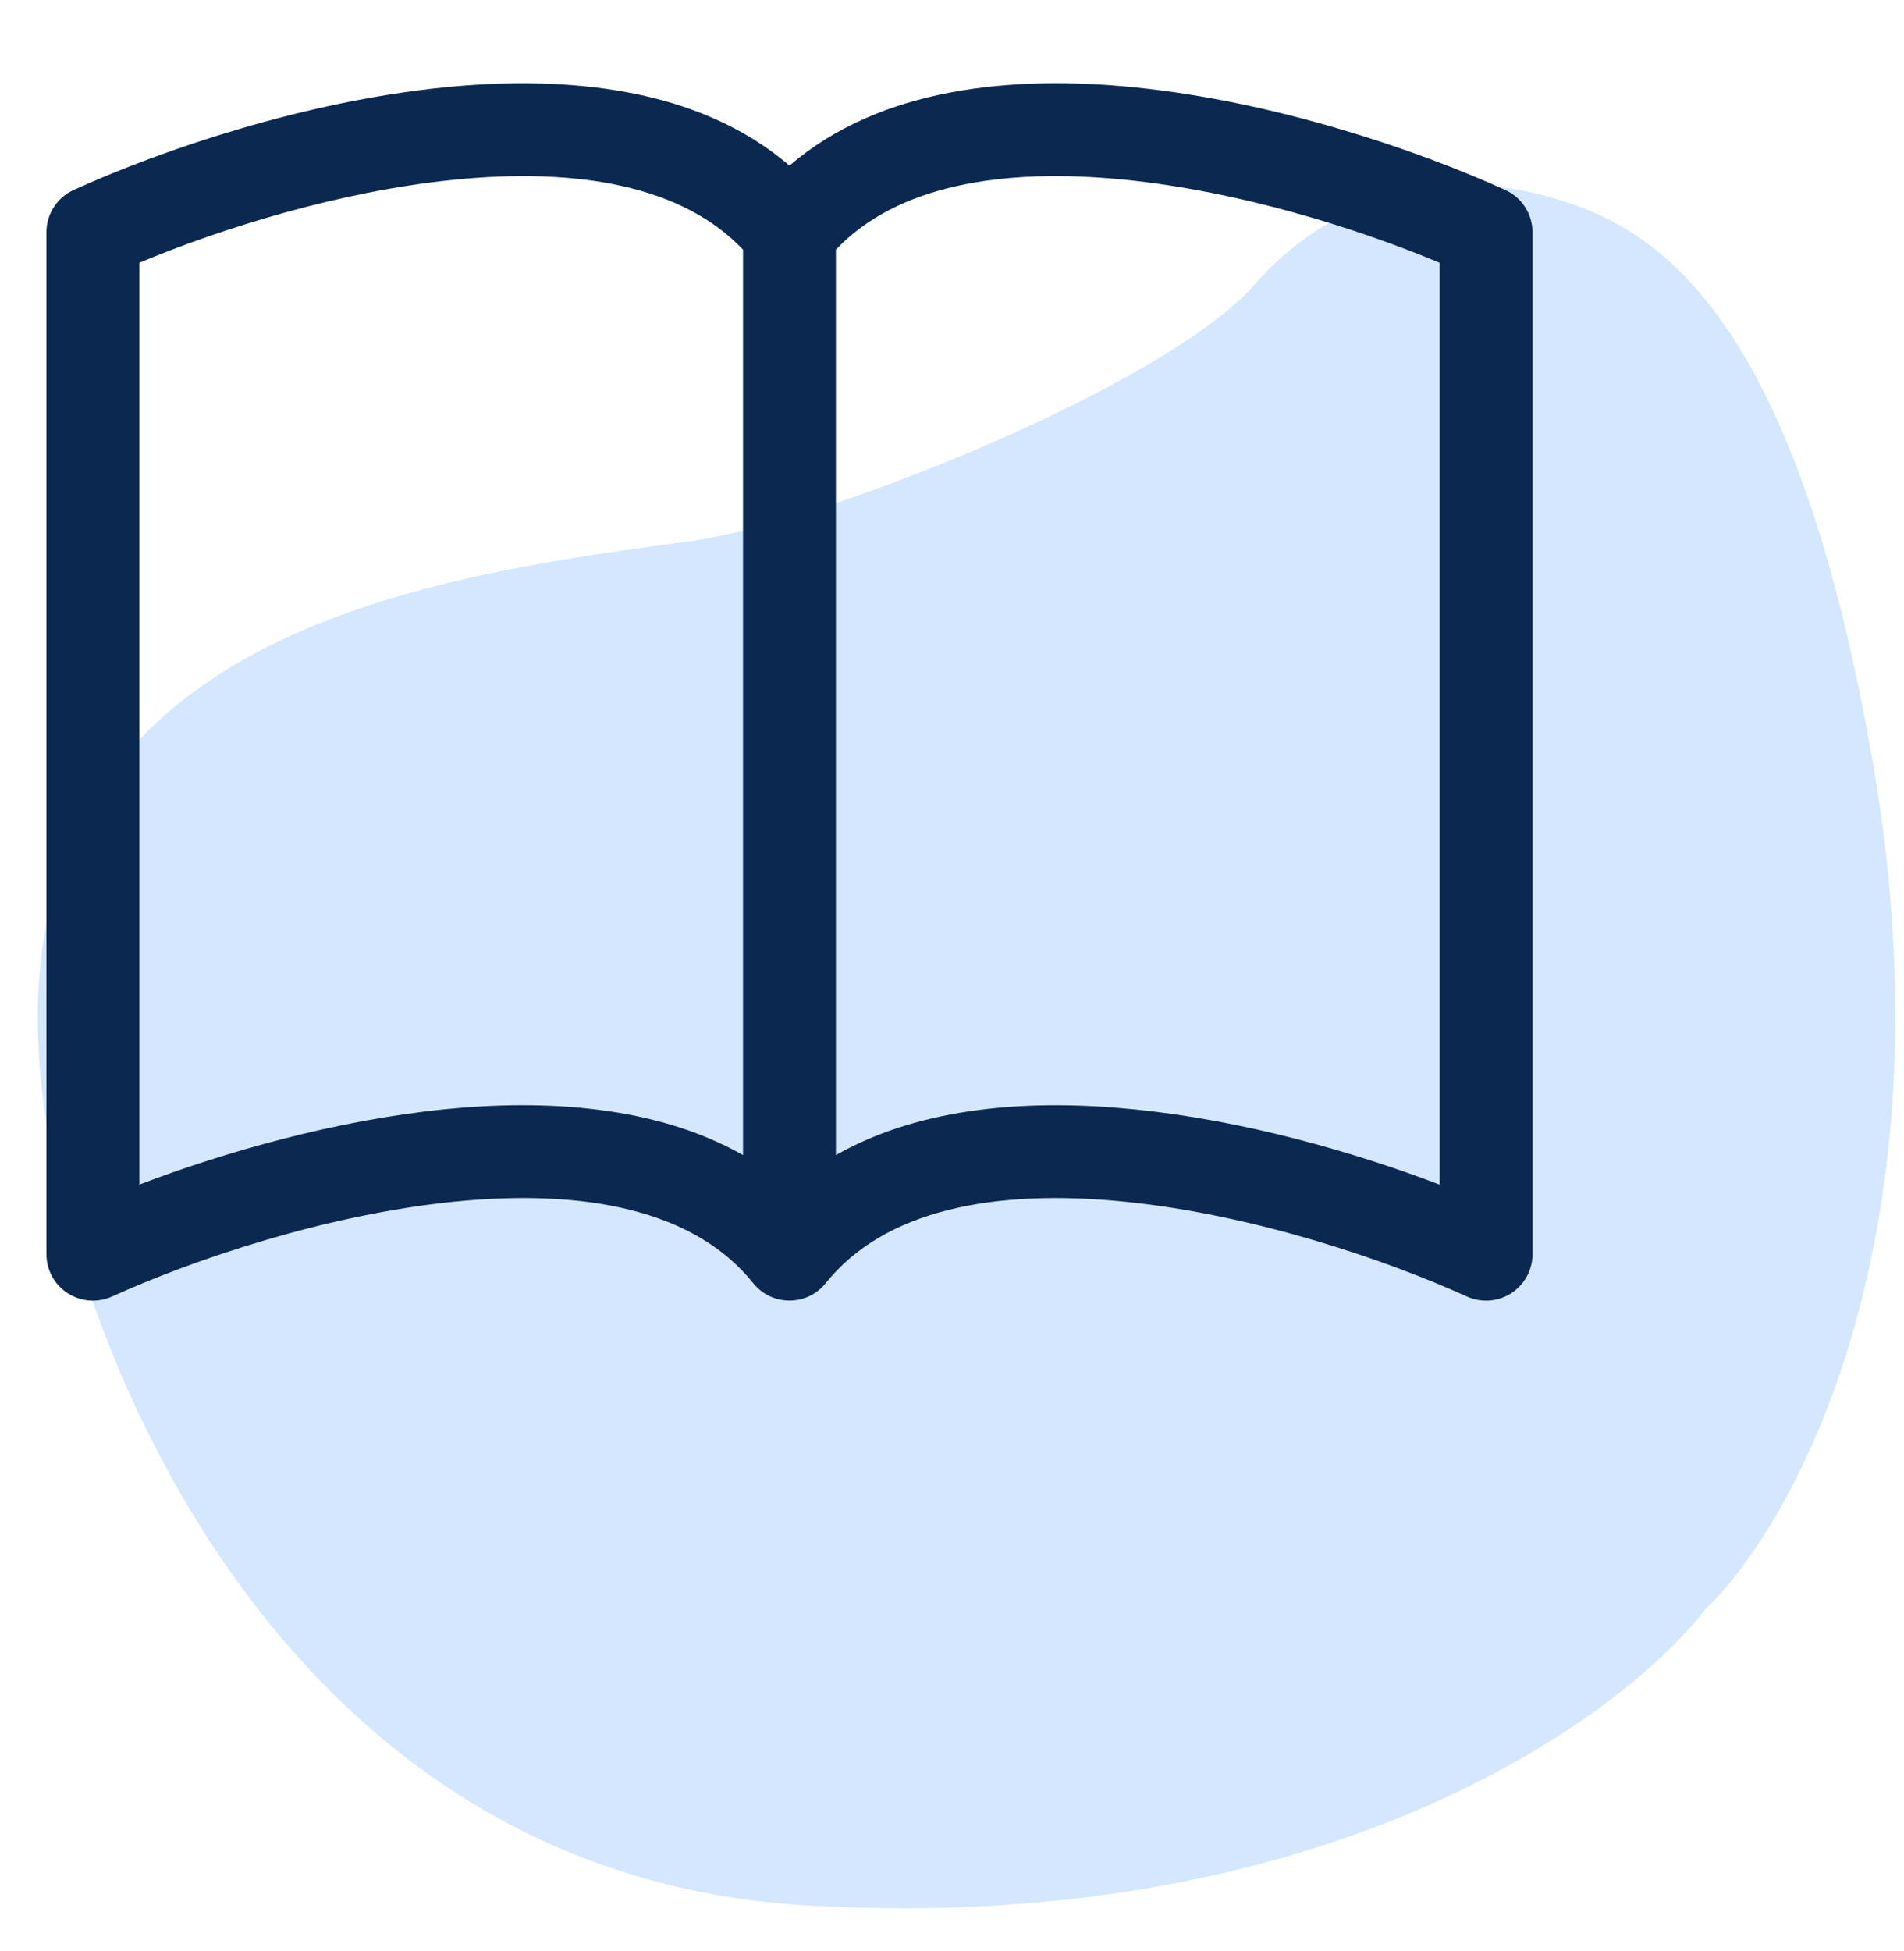 <svg width="41" height="42" viewBox="0 0 41 42" fill="none" xmlns="http://www.w3.org/2000/svg">
<path d="M17.331 41.016C6.251 40.351 1.82 29.475 0.989 24.12C-0.562 13.927 8.467 12.487 14.838 11.656C17.607 11.295 25.086 8.332 27.025 6.116C28.596 4.32 30.902 3.623 33.118 4.177C35.334 4.731 38.547 6.172 40.32 16.364C42.093 26.557 38.658 32.799 36.719 34.645C34.873 37.046 28.41 41.681 17.331 41.016Z" fill="#D4E7FF"/>
<g clip-path="url(#clip0_1205_4333)">
<path d="M3 5.656C4.77 4.916 7.308 4.118 9.776 3.87C12.436 3.602 14.692 3.996 16 5.374V24.866C14.13 23.806 11.76 23.66 9.574 23.88C7.214 24.12 4.834 24.802 3 25.502V5.656ZM18 5.374C19.308 3.996 21.564 3.602 24.224 3.87C26.692 4.118 29.23 4.916 31 5.656V25.502C29.164 24.802 26.786 24.118 24.426 23.882C22.238 23.66 19.87 23.804 18 24.866V5.374ZM17 3.566C15.03 1.872 12.174 1.62 9.574 1.88C6.546 2.186 3.49 3.224 1.586 4.09C1.411 4.169 1.263 4.298 1.159 4.459C1.055 4.62 1 4.808 1 5V27C1 27.167 1.042 27.332 1.122 27.479C1.202 27.626 1.318 27.75 1.459 27.841C1.6 27.931 1.761 27.985 1.928 27.997C2.094 28.009 2.262 27.979 2.414 27.91C4.178 27.11 7.02 26.148 9.774 25.87C12.592 25.586 14.954 26.044 16.22 27.624C16.314 27.741 16.432 27.835 16.567 27.9C16.702 27.965 16.85 27.998 17 27.998C17.15 27.998 17.298 27.965 17.433 27.9C17.568 27.835 17.686 27.741 17.78 27.624C19.046 26.044 21.408 25.586 24.224 25.87C26.98 26.148 29.824 27.11 31.586 27.91C31.738 27.979 31.906 28.009 32.072 27.997C32.239 27.985 32.401 27.931 32.541 27.841C32.682 27.75 32.798 27.626 32.878 27.479C32.958 27.332 33 27.167 33 27V5C33 4.808 32.945 4.62 32.841 4.459C32.737 4.298 32.589 4.169 32.414 4.09C30.51 3.224 27.454 2.186 24.426 1.88C21.826 1.618 18.97 1.872 17 3.566Z" fill="#0A2850"/>
</g>
<defs>
<clipPath id="clip0_1205_4333">
<rect width="32" height="32" fill="white" transform="translate(1)"/>
</clipPath>
</defs>
</svg>
